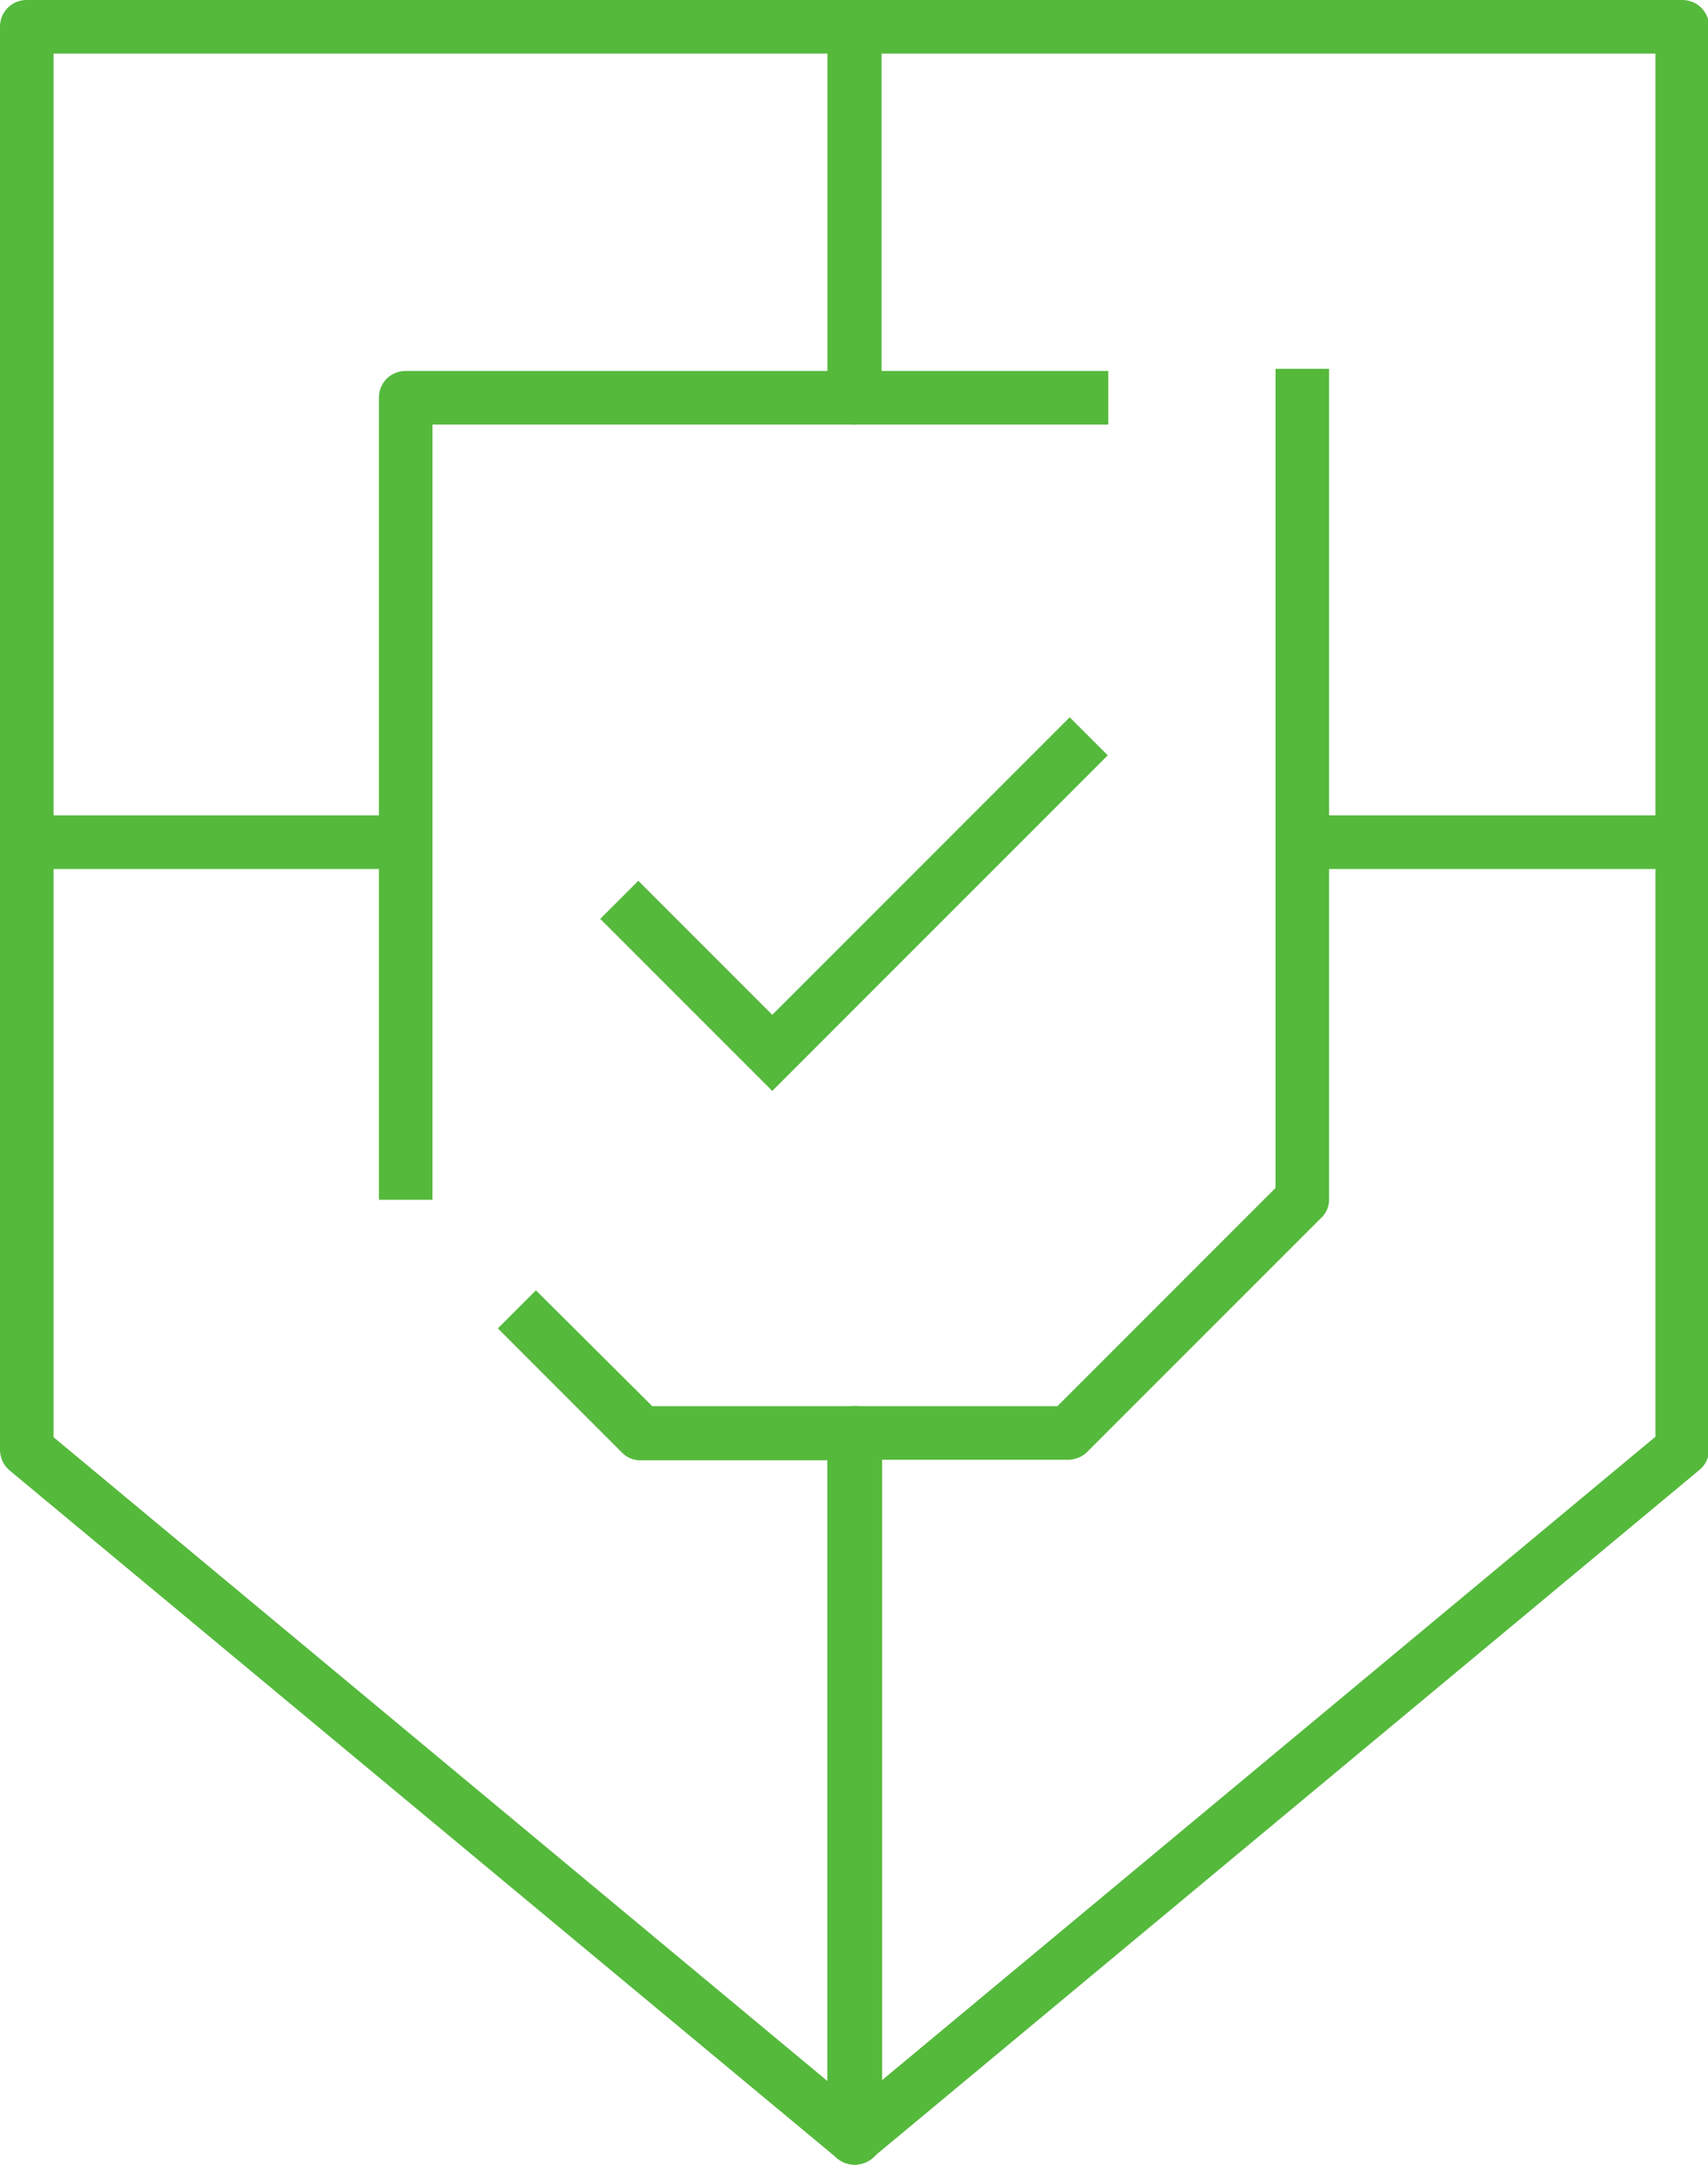 <svg xmlns="http://www.w3.org/2000/svg" id="Camada_1" data-name="Camada 1" viewBox="0 0 31.87 40.38"><defs><style>.cls-1{fill:#55b93c;stroke-width:0}</style></defs><path d="M.5 15.21h7.07v1H.5zm23.8 0h7.07v1H24.3z" class="cls-1"/><path d="M15.94 40.38a.49.49 0 0 1-.32-.12L.18 27.43a.51.51 0 0 1-.18-.38V.5C0 .22.22 0 .5 0h15.44c.28 0 .5.22.5.5v6.92c0 .28-.22.5-.5.5H8.07v14.46h-1V7.42c0-.28.22-.5.5-.5h7.87V1H1v25.81l14.44 12.01V27.24h-3.49a.47.47 0 0 1-.35-.15l-2.31-2.31.71-.71 2.17 2.16h3.79c.28 0 .5.22.5.5v13.15c0 .19-.11.37-.29.45-.07.03-.14.05-.21.05Z" class="cls-1"/><path d="M15.94 40.38c-.07 0-.14-.02-.21-.05a.493.493 0 0 1-.29-.45V26.73c0-.28.22-.5.5-.5h3.79l4.07-4.07V6.88h1v15.49c0 .13-.05.26-.15.35l-4.36 4.36a.51.51 0 0 1-.35.15h-3.49v11.58L30.89 26.8V1H16.45v5.92h4.23v1h-4.73c-.28 0-.5-.22-.5-.5V.5c0-.28.22-.5.5-.5h15.44c.28 0 .5.22.5.5v26.54c0 .15-.07.29-.18.38L16.27 40.26a.49.49 0 0 1-.32.12Z" class="cls-1"/><path d="m14.41 20.35-3.21-3.21.71-.71 2.5 2.5 5.55-5.55.71.71-6.26 6.26z" class="cls-1"/></svg>